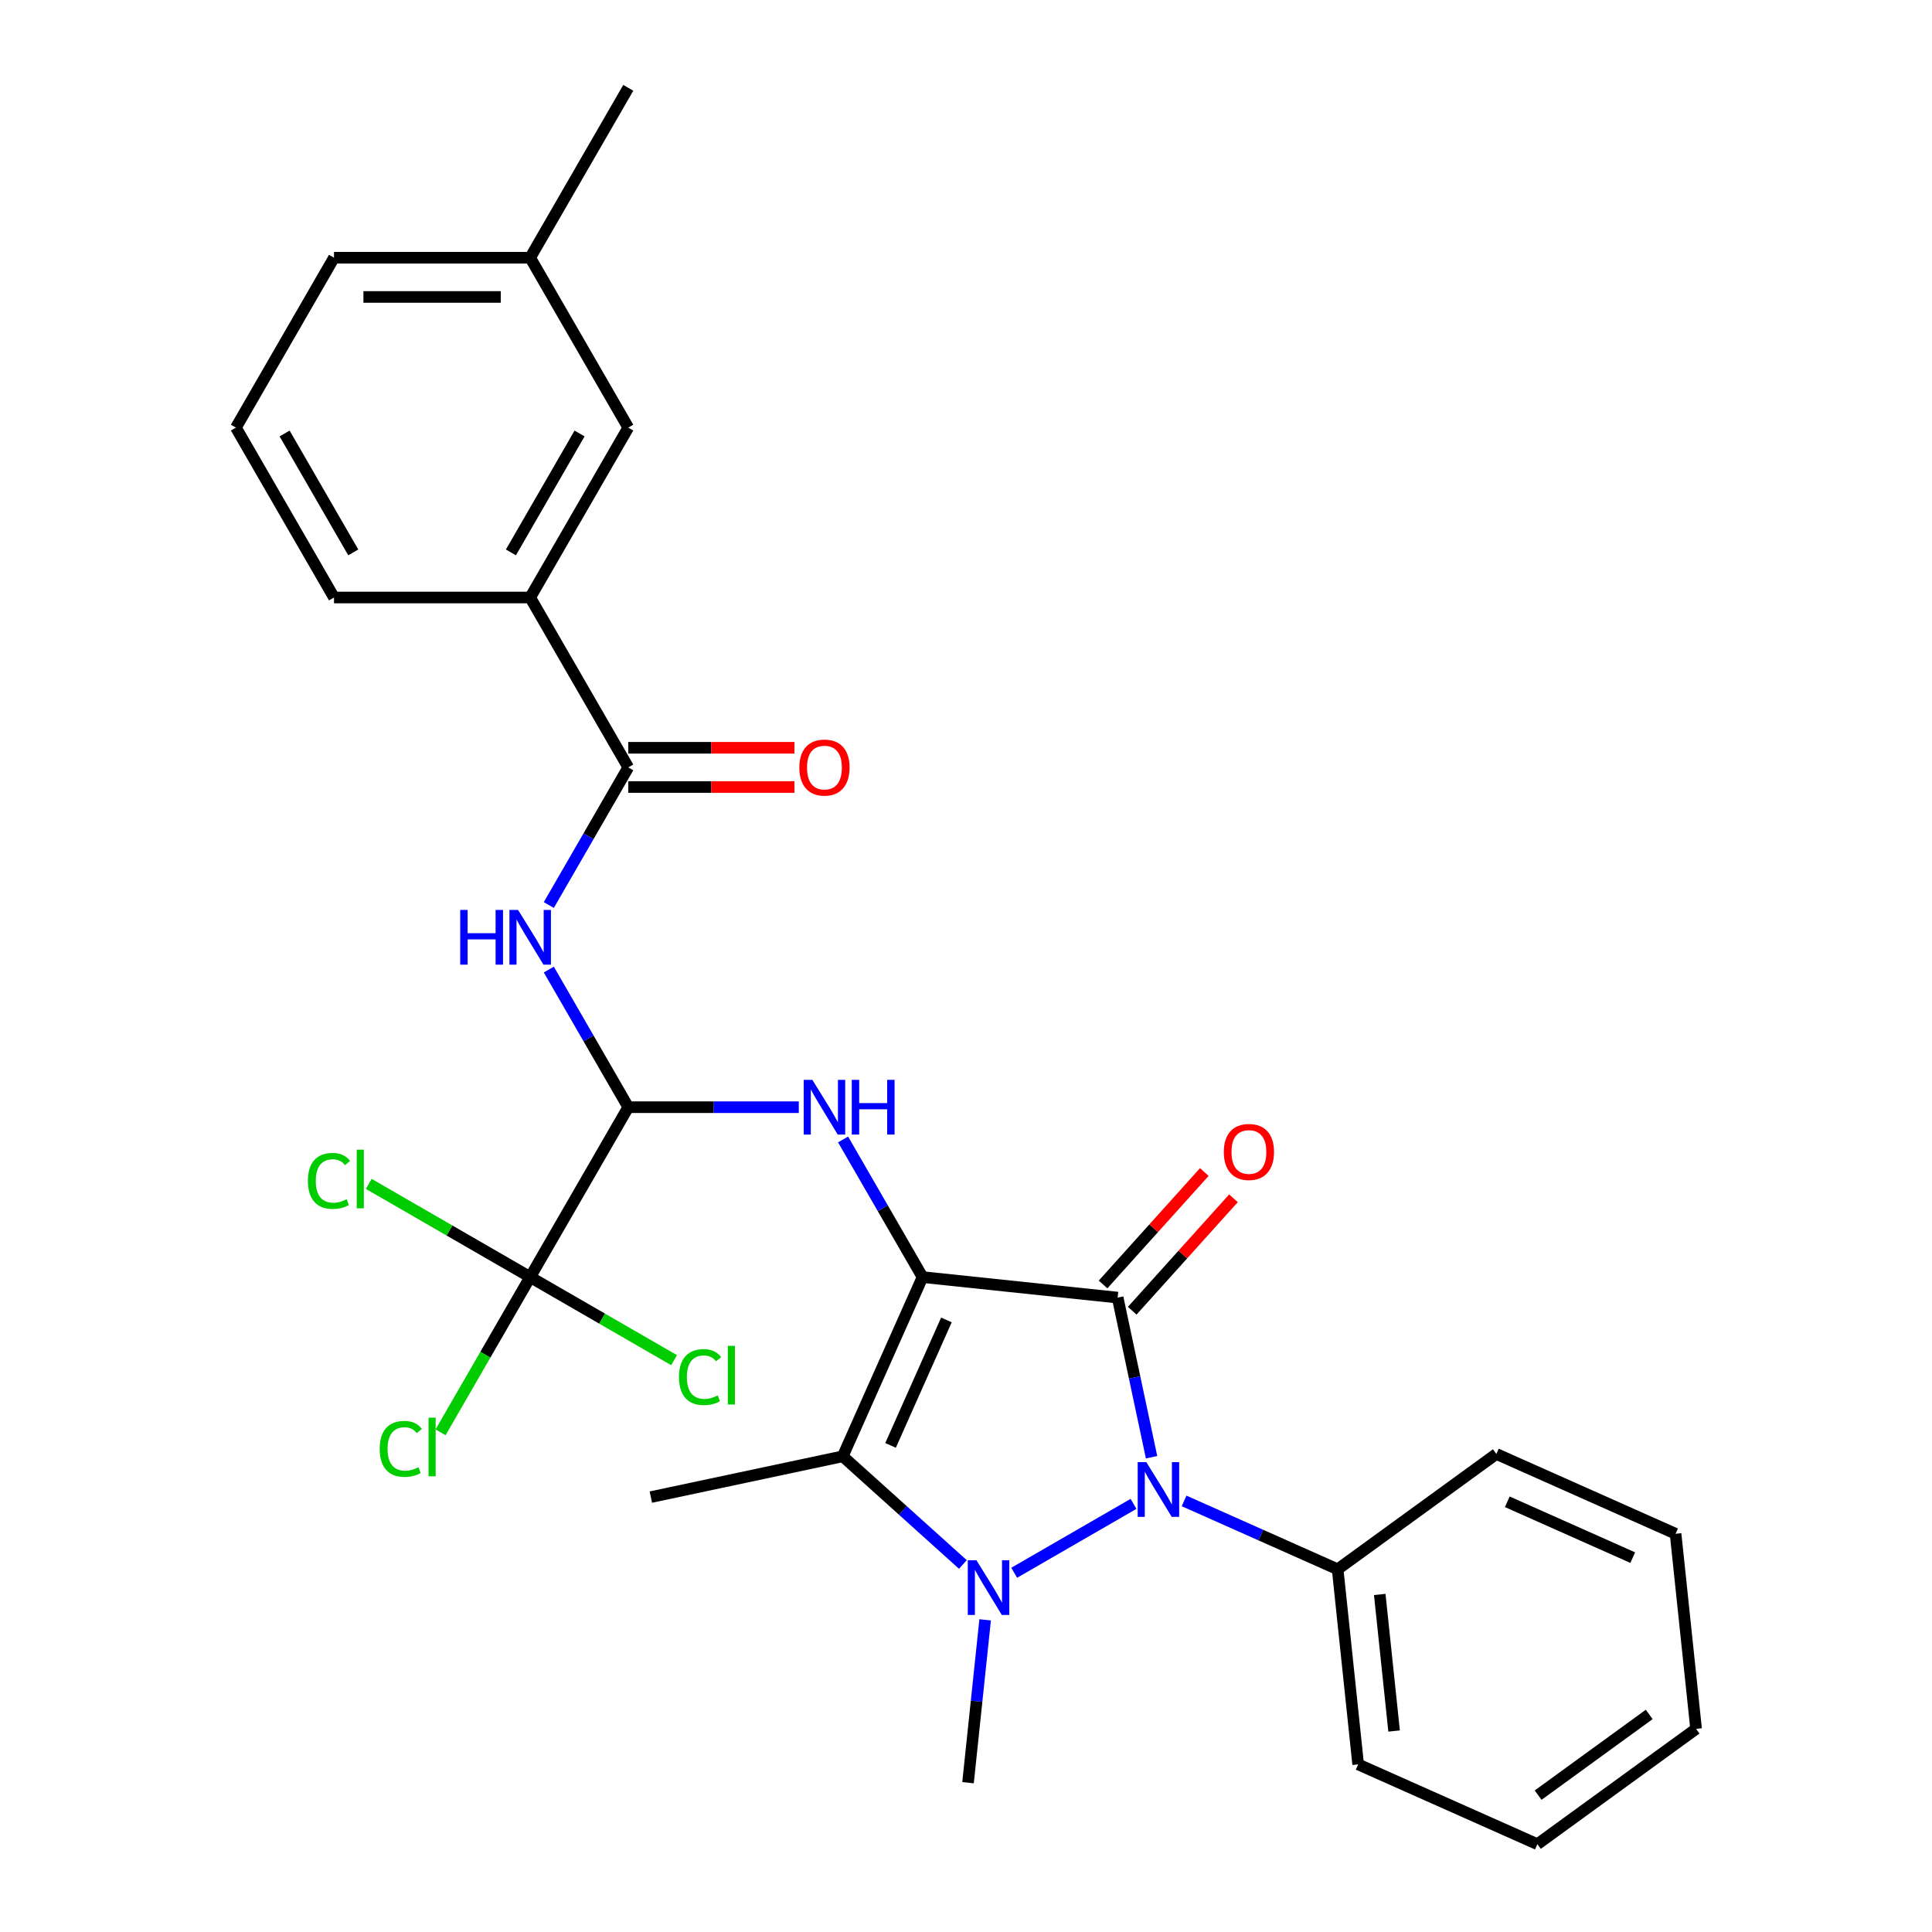 <?xml version='1.0' encoding='iso-8859-1'?>
<svg version='1.1' baseProfile='full'
              xmlns='http://www.w3.org/2000/svg'
                      xmlns:rdkit='http://www.rdkit.org/xml'
                      xmlns:xlink='http://www.w3.org/1999/xlink'
                  xml:space='preserve'
width='1000px' height='1000px' viewBox='0 0 1000 1000'>
<!-- END OF HEADER -->
<rect style='opacity:1.0;fill:#FFFFFF;stroke:none' width='1000' height='1000' x='0' y='0'> </rect>
<path class='bond-0' d='M 477.505,661.021 L 578.491,671.635' style='fill:none;fill-rule:evenodd;stroke:#000000;stroke-width:6px;stroke-linecap:butt;stroke-linejoin:miter;stroke-opacity:1' />
<path class='bond-3' d='M 477.505,661.021 L 436.204,753.784' style='fill:none;fill-rule:evenodd;stroke:#000000;stroke-width:6px;stroke-linecap:butt;stroke-linejoin:miter;stroke-opacity:1' />
<path class='bond-3' d='M 489.862,683.195 L 460.952,748.13' style='fill:none;fill-rule:evenodd;stroke:#000000;stroke-width:6px;stroke-linecap:butt;stroke-linejoin:miter;stroke-opacity:1' />
<path class='bond-4' d='M 477.505,661.021 L 456.94,625.401' style='fill:none;fill-rule:evenodd;stroke:#000000;stroke-width:6px;stroke-linecap:butt;stroke-linejoin:miter;stroke-opacity:1' />
<path class='bond-4' d='M 456.94,625.401 L 436.375,589.781' style='fill:none;fill-rule:evenodd;stroke:#0000FF;stroke-width:6px;stroke-linecap:butt;stroke-linejoin:miter;stroke-opacity:1' />
<path class='bond-2' d='M 578.491,671.635 L 587.272,712.947' style='fill:none;fill-rule:evenodd;stroke:#000000;stroke-width:6px;stroke-linecap:butt;stroke-linejoin:miter;stroke-opacity:1' />
<path class='bond-2' d='M 587.272,712.947 L 596.053,754.259' style='fill:none;fill-rule:evenodd;stroke:#0000FF;stroke-width:6px;stroke-linecap:butt;stroke-linejoin:miter;stroke-opacity:1' />
<path class='bond-9' d='M 586.037,678.429 L 612.24,649.328' style='fill:none;fill-rule:evenodd;stroke:#000000;stroke-width:6px;stroke-linecap:butt;stroke-linejoin:miter;stroke-opacity:1' />
<path class='bond-9' d='M 612.24,649.328 L 638.443,620.226' style='fill:none;fill-rule:evenodd;stroke:#FF0000;stroke-width:6px;stroke-linecap:butt;stroke-linejoin:miter;stroke-opacity:1' />
<path class='bond-9' d='M 570.945,664.84 L 597.148,635.739' style='fill:none;fill-rule:evenodd;stroke:#000000;stroke-width:6px;stroke-linecap:butt;stroke-linejoin:miter;stroke-opacity:1' />
<path class='bond-9' d='M 597.148,635.739 L 623.351,606.637' style='fill:none;fill-rule:evenodd;stroke:#FF0000;stroke-width:6px;stroke-linecap:butt;stroke-linejoin:miter;stroke-opacity:1' />
<path class='bond-1' d='M 498.386,809.773 L 467.295,781.778' style='fill:none;fill-rule:evenodd;stroke:#0000FF;stroke-width:6px;stroke-linecap:butt;stroke-linejoin:miter;stroke-opacity:1' />
<path class='bond-1' d='M 467.295,781.778 L 436.204,753.784' style='fill:none;fill-rule:evenodd;stroke:#000000;stroke-width:6px;stroke-linecap:butt;stroke-linejoin:miter;stroke-opacity:1' />
<path class='bond-17' d='M 509.909,838.427 L 505.48,880.571' style='fill:none;fill-rule:evenodd;stroke:#0000FF;stroke-width:6px;stroke-linecap:butt;stroke-linejoin:miter;stroke-opacity:1' />
<path class='bond-17' d='M 505.48,880.571 L 501.05,922.715' style='fill:none;fill-rule:evenodd;stroke:#000000;stroke-width:6px;stroke-linecap:butt;stroke-linejoin:miter;stroke-opacity:1' />
<path class='bond-29' d='M 524.943,814.063 L 586.707,778.403' style='fill:none;fill-rule:evenodd;stroke:#0000FF;stroke-width:6px;stroke-linecap:butt;stroke-linejoin:miter;stroke-opacity:1' />
<path class='bond-11' d='M 612.881,776.87 L 652.623,794.564' style='fill:none;fill-rule:evenodd;stroke:#0000FF;stroke-width:6px;stroke-linecap:butt;stroke-linejoin:miter;stroke-opacity:1' />
<path class='bond-11' d='M 652.623,794.564 L 692.366,812.259' style='fill:none;fill-rule:evenodd;stroke:#000000;stroke-width:6px;stroke-linecap:butt;stroke-linejoin:miter;stroke-opacity:1' />
<path class='bond-18' d='M 436.204,753.784 L 336.881,774.896' style='fill:none;fill-rule:evenodd;stroke:#000000;stroke-width:6px;stroke-linecap:butt;stroke-linejoin:miter;stroke-opacity:1' />
<path class='bond-5' d='M 413.455,573.083 L 369.324,573.083' style='fill:none;fill-rule:evenodd;stroke:#0000FF;stroke-width:6px;stroke-linecap:butt;stroke-linejoin:miter;stroke-opacity:1' />
<path class='bond-5' d='M 369.324,573.083 L 325.192,573.083' style='fill:none;fill-rule:evenodd;stroke:#000000;stroke-width:6px;stroke-linecap:butt;stroke-linejoin:miter;stroke-opacity:1' />
<path class='bond-6' d='M 325.192,573.083 L 304.627,537.463' style='fill:none;fill-rule:evenodd;stroke:#000000;stroke-width:6px;stroke-linecap:butt;stroke-linejoin:miter;stroke-opacity:1' />
<path class='bond-6' d='M 304.627,537.463 L 284.062,501.843' style='fill:none;fill-rule:evenodd;stroke:#0000FF;stroke-width:6px;stroke-linecap:butt;stroke-linejoin:miter;stroke-opacity:1' />
<path class='bond-7' d='M 325.192,573.083 L 274.421,661.021' style='fill:none;fill-rule:evenodd;stroke:#000000;stroke-width:6px;stroke-linecap:butt;stroke-linejoin:miter;stroke-opacity:1' />
<path class='bond-8' d='M 284.062,468.446 L 304.627,432.826' style='fill:none;fill-rule:evenodd;stroke:#0000FF;stroke-width:6px;stroke-linecap:butt;stroke-linejoin:miter;stroke-opacity:1' />
<path class='bond-8' d='M 304.627,432.826 L 325.192,397.207' style='fill:none;fill-rule:evenodd;stroke:#000000;stroke-width:6px;stroke-linecap:butt;stroke-linejoin:miter;stroke-opacity:1' />
<path class='bond-14' d='M 274.421,661.021 L 251.224,701.198' style='fill:none;fill-rule:evenodd;stroke:#000000;stroke-width:6px;stroke-linecap:butt;stroke-linejoin:miter;stroke-opacity:1' />
<path class='bond-14' d='M 251.224,701.198 L 228.028,741.375' style='fill:none;fill-rule:evenodd;stroke:#00CC00;stroke-width:6px;stroke-linecap:butt;stroke-linejoin:miter;stroke-opacity:1' />
<path class='bond-15' d='M 274.421,661.021 L 311.66,682.521' style='fill:none;fill-rule:evenodd;stroke:#000000;stroke-width:6px;stroke-linecap:butt;stroke-linejoin:miter;stroke-opacity:1' />
<path class='bond-15' d='M 311.66,682.521 L 348.9,704.021' style='fill:none;fill-rule:evenodd;stroke:#00CC00;stroke-width:6px;stroke-linecap:butt;stroke-linejoin:miter;stroke-opacity:1' />
<path class='bond-16' d='M 274.421,661.021 L 232.641,636.899' style='fill:none;fill-rule:evenodd;stroke:#000000;stroke-width:6px;stroke-linecap:butt;stroke-linejoin:miter;stroke-opacity:1' />
<path class='bond-16' d='M 232.641,636.899 L 190.861,612.778' style='fill:none;fill-rule:evenodd;stroke:#00CC00;stroke-width:6px;stroke-linecap:butt;stroke-linejoin:miter;stroke-opacity:1' />
<path class='bond-10' d='M 325.192,397.207 L 274.421,309.269' style='fill:none;fill-rule:evenodd;stroke:#000000;stroke-width:6px;stroke-linecap:butt;stroke-linejoin:miter;stroke-opacity:1' />
<path class='bond-12' d='M 325.192,407.361 L 368.194,407.361' style='fill:none;fill-rule:evenodd;stroke:#000000;stroke-width:6px;stroke-linecap:butt;stroke-linejoin:miter;stroke-opacity:1' />
<path class='bond-12' d='M 368.194,407.361 L 411.195,407.361' style='fill:none;fill-rule:evenodd;stroke:#FF0000;stroke-width:6px;stroke-linecap:butt;stroke-linejoin:miter;stroke-opacity:1' />
<path class='bond-12' d='M 325.192,387.052 L 368.194,387.052' style='fill:none;fill-rule:evenodd;stroke:#000000;stroke-width:6px;stroke-linecap:butt;stroke-linejoin:miter;stroke-opacity:1' />
<path class='bond-12' d='M 368.194,387.052 L 411.195,387.052' style='fill:none;fill-rule:evenodd;stroke:#FF0000;stroke-width:6px;stroke-linecap:butt;stroke-linejoin:miter;stroke-opacity:1' />
<path class='bond-13' d='M 274.421,309.269 L 325.192,221.331' style='fill:none;fill-rule:evenodd;stroke:#000000;stroke-width:6px;stroke-linecap:butt;stroke-linejoin:miter;stroke-opacity:1' />
<path class='bond-13' d='M 264.449,285.924 L 299.988,224.367' style='fill:none;fill-rule:evenodd;stroke:#000000;stroke-width:6px;stroke-linecap:butt;stroke-linejoin:miter;stroke-opacity:1' />
<path class='bond-20' d='M 274.421,309.269 L 172.879,309.269' style='fill:none;fill-rule:evenodd;stroke:#000000;stroke-width:6px;stroke-linecap:butt;stroke-linejoin:miter;stroke-opacity:1' />
<path class='bond-22' d='M 692.366,812.259 L 702.98,913.245' style='fill:none;fill-rule:evenodd;stroke:#000000;stroke-width:6px;stroke-linecap:butt;stroke-linejoin:miter;stroke-opacity:1' />
<path class='bond-22' d='M 714.155,825.284 L 721.585,895.974' style='fill:none;fill-rule:evenodd;stroke:#000000;stroke-width:6px;stroke-linecap:butt;stroke-linejoin:miter;stroke-opacity:1' />
<path class='bond-23' d='M 692.366,812.259 L 774.515,752.574' style='fill:none;fill-rule:evenodd;stroke:#000000;stroke-width:6px;stroke-linecap:butt;stroke-linejoin:miter;stroke-opacity:1' />
<path class='bond-19' d='M 325.192,221.331 L 274.421,133.393' style='fill:none;fill-rule:evenodd;stroke:#000000;stroke-width:6px;stroke-linecap:butt;stroke-linejoin:miter;stroke-opacity:1' />
<path class='bond-25' d='M 274.421,133.393 L 325.192,45.455' style='fill:none;fill-rule:evenodd;stroke:#000000;stroke-width:6px;stroke-linecap:butt;stroke-linejoin:miter;stroke-opacity:1' />
<path class='bond-31' d='M 274.421,133.393 L 172.879,133.393' style='fill:none;fill-rule:evenodd;stroke:#000000;stroke-width:6px;stroke-linecap:butt;stroke-linejoin:miter;stroke-opacity:1' />
<path class='bond-31' d='M 259.189,153.701 L 188.11,153.701' style='fill:none;fill-rule:evenodd;stroke:#000000;stroke-width:6px;stroke-linecap:butt;stroke-linejoin:miter;stroke-opacity:1' />
<path class='bond-21' d='M 172.879,309.269 L 122.108,221.331' style='fill:none;fill-rule:evenodd;stroke:#000000;stroke-width:6px;stroke-linecap:butt;stroke-linejoin:miter;stroke-opacity:1' />
<path class='bond-21' d='M 182.851,285.924 L 147.311,224.367' style='fill:none;fill-rule:evenodd;stroke:#000000;stroke-width:6px;stroke-linecap:butt;stroke-linejoin:miter;stroke-opacity:1' />
<path class='bond-24' d='M 122.108,221.331 L 172.879,133.393' style='fill:none;fill-rule:evenodd;stroke:#000000;stroke-width:6px;stroke-linecap:butt;stroke-linejoin:miter;stroke-opacity:1' />
<path class='bond-27' d='M 702.98,913.245 L 795.743,954.545' style='fill:none;fill-rule:evenodd;stroke:#000000;stroke-width:6px;stroke-linecap:butt;stroke-linejoin:miter;stroke-opacity:1' />
<path class='bond-26' d='M 774.515,752.574 L 867.278,793.875' style='fill:none;fill-rule:evenodd;stroke:#000000;stroke-width:6px;stroke-linecap:butt;stroke-linejoin:miter;stroke-opacity:1' />
<path class='bond-26' d='M 780.169,777.322 L 845.104,806.232' style='fill:none;fill-rule:evenodd;stroke:#000000;stroke-width:6px;stroke-linecap:butt;stroke-linejoin:miter;stroke-opacity:1' />
<path class='bond-28' d='M 867.278,793.875 L 877.892,894.861' style='fill:none;fill-rule:evenodd;stroke:#000000;stroke-width:6px;stroke-linecap:butt;stroke-linejoin:miter;stroke-opacity:1' />
<path class='bond-30' d='M 795.743,954.545 L 877.892,894.861' style='fill:none;fill-rule:evenodd;stroke:#000000;stroke-width:6px;stroke-linecap:butt;stroke-linejoin:miter;stroke-opacity:1' />
<path class='bond-30' d='M 796.129,929.163 L 853.633,887.383' style='fill:none;fill-rule:evenodd;stroke:#000000;stroke-width:6px;stroke-linecap:butt;stroke-linejoin:miter;stroke-opacity:1' />
<path  class='atom-2' d='M 505.404 807.569
L 514.684 822.569
Q 515.604 824.049, 517.084 826.729
Q 518.564 829.409, 518.644 829.569
L 518.644 807.569
L 522.404 807.569
L 522.404 835.889
L 518.524 835.889
L 508.564 819.489
Q 507.404 817.569, 506.164 815.369
Q 504.964 813.169, 504.604 812.489
L 504.604 835.889
L 500.924 835.889
L 500.924 807.569
L 505.404 807.569
' fill='#0000FF'/>
<path  class='atom-3' d='M 593.342 756.798
L 602.622 771.798
Q 603.542 773.278, 605.022 775.958
Q 606.502 778.638, 606.582 778.798
L 606.582 756.798
L 610.342 756.798
L 610.342 785.118
L 606.462 785.118
L 596.502 768.718
Q 595.342 766.798, 594.102 764.598
Q 592.902 762.398, 592.542 761.718
L 592.542 785.118
L 588.862 785.118
L 588.862 756.798
L 593.342 756.798
' fill='#0000FF'/>
<path  class='atom-5' d='M 420.474 558.923
L 429.754 573.923
Q 430.674 575.403, 432.154 578.083
Q 433.634 580.763, 433.714 580.923
L 433.714 558.923
L 437.474 558.923
L 437.474 587.243
L 433.594 587.243
L 423.634 570.843
Q 422.474 568.923, 421.234 566.723
Q 420.034 564.523, 419.674 563.843
L 419.674 587.243
L 415.994 587.243
L 415.994 558.923
L 420.474 558.923
' fill='#0000FF'/>
<path  class='atom-5' d='M 440.874 558.923
L 444.714 558.923
L 444.714 570.963
L 459.194 570.963
L 459.194 558.923
L 463.034 558.923
L 463.034 587.243
L 459.194 587.243
L 459.194 574.163
L 444.714 574.163
L 444.714 587.243
L 440.874 587.243
L 440.874 558.923
' fill='#0000FF'/>
<path  class='atom-7' d='M 238.201 470.985
L 242.041 470.985
L 242.041 483.025
L 256.521 483.025
L 256.521 470.985
L 260.361 470.985
L 260.361 499.305
L 256.521 499.305
L 256.521 486.225
L 242.041 486.225
L 242.041 499.305
L 238.201 499.305
L 238.201 470.985
' fill='#0000FF'/>
<path  class='atom-7' d='M 268.161 470.985
L 277.441 485.985
Q 278.361 487.465, 279.841 490.145
Q 281.321 492.825, 281.401 492.985
L 281.401 470.985
L 285.161 470.985
L 285.161 499.305
L 281.281 499.305
L 271.321 482.905
Q 270.161 480.985, 268.921 478.785
Q 267.721 476.585, 267.361 475.905
L 267.361 499.305
L 263.681 499.305
L 263.681 470.985
L 268.161 470.985
' fill='#0000FF'/>
<path  class='atom-10' d='M 633.436 596.254
Q 633.436 589.454, 636.796 585.654
Q 640.156 581.854, 646.436 581.854
Q 652.716 581.854, 656.076 585.654
Q 659.436 589.454, 659.436 596.254
Q 659.436 603.134, 656.036 607.054
Q 652.636 610.934, 646.436 610.934
Q 640.196 610.934, 636.796 607.054
Q 633.436 603.174, 633.436 596.254
M 646.436 607.734
Q 650.756 607.734, 653.076 604.854
Q 655.436 601.934, 655.436 596.254
Q 655.436 590.694, 653.076 587.894
Q 650.756 585.054, 646.436 585.054
Q 642.116 585.054, 639.756 587.854
Q 637.436 590.654, 637.436 596.254
Q 637.436 601.974, 639.756 604.854
Q 642.116 607.734, 646.436 607.734
' fill='#FF0000'/>
<path  class='atom-13' d='M 413.734 397.287
Q 413.734 390.487, 417.094 386.687
Q 420.454 382.887, 426.734 382.887
Q 433.014 382.887, 436.374 386.687
Q 439.734 390.487, 439.734 397.287
Q 439.734 404.167, 436.334 408.087
Q 432.934 411.967, 426.734 411.967
Q 420.494 411.967, 417.094 408.087
Q 413.734 404.207, 413.734 397.287
M 426.734 408.767
Q 431.054 408.767, 433.374 405.887
Q 435.734 402.967, 435.734 397.287
Q 435.734 391.727, 433.374 388.927
Q 431.054 386.087, 426.734 386.087
Q 422.414 386.087, 420.054 388.887
Q 417.734 391.687, 417.734 397.287
Q 417.734 403.007, 420.054 405.887
Q 422.414 408.767, 426.734 408.767
' fill='#FF0000'/>
<path  class='atom-15' d='M 196.53 749.939
Q 196.53 742.899, 199.81 739.219
Q 203.13 735.499, 209.41 735.499
Q 215.25 735.499, 218.37 739.619
L 215.73 741.779
Q 213.45 738.779, 209.41 738.779
Q 205.13 738.779, 202.85 741.659
Q 200.61 744.499, 200.61 749.939
Q 200.61 755.539, 202.93 758.419
Q 205.29 761.299, 209.85 761.299
Q 212.97 761.299, 216.61 759.419
L 217.73 762.419
Q 216.25 763.379, 214.01 763.939
Q 211.77 764.499, 209.29 764.499
Q 203.13 764.499, 199.81 760.739
Q 196.53 756.979, 196.53 749.939
' fill='#00CC00'/>
<path  class='atom-15' d='M 221.81 733.779
L 225.49 733.779
L 225.49 764.139
L 221.81 764.139
L 221.81 733.779
' fill='#00CC00'/>
<path  class='atom-16' d='M 351.439 712.772
Q 351.439 705.732, 354.719 702.052
Q 358.039 698.332, 364.319 698.332
Q 370.159 698.332, 373.279 702.452
L 370.639 704.612
Q 368.359 701.612, 364.319 701.612
Q 360.039 701.612, 357.759 704.492
Q 355.519 707.332, 355.519 712.772
Q 355.519 718.372, 357.839 721.252
Q 360.199 724.132, 364.759 724.132
Q 367.879 724.132, 371.519 722.252
L 372.639 725.252
Q 371.159 726.212, 368.919 726.772
Q 366.679 727.332, 364.199 727.332
Q 358.039 727.332, 354.719 723.572
Q 351.439 719.812, 351.439 712.772
' fill='#00CC00'/>
<path  class='atom-16' d='M 376.719 696.612
L 380.399 696.612
L 380.399 726.972
L 376.719 726.972
L 376.719 696.612
' fill='#00CC00'/>
<path  class='atom-17' d='M 159.363 611.23
Q 159.363 604.19, 162.643 600.51
Q 165.963 596.79, 172.243 596.79
Q 178.083 596.79, 181.203 600.91
L 178.563 603.07
Q 176.283 600.07, 172.243 600.07
Q 167.963 600.07, 165.683 602.95
Q 163.443 605.79, 163.443 611.23
Q 163.443 616.83, 165.763 619.71
Q 168.123 622.59, 172.683 622.59
Q 175.803 622.59, 179.443 620.71
L 180.563 623.71
Q 179.083 624.67, 176.843 625.23
Q 174.603 625.79, 172.123 625.79
Q 165.963 625.79, 162.643 622.03
Q 159.363 618.27, 159.363 611.23
' fill='#00CC00'/>
<path  class='atom-17' d='M 184.643 595.07
L 188.323 595.07
L 188.323 625.43
L 184.643 625.43
L 184.643 595.07
' fill='#00CC00'/>
</svg>
